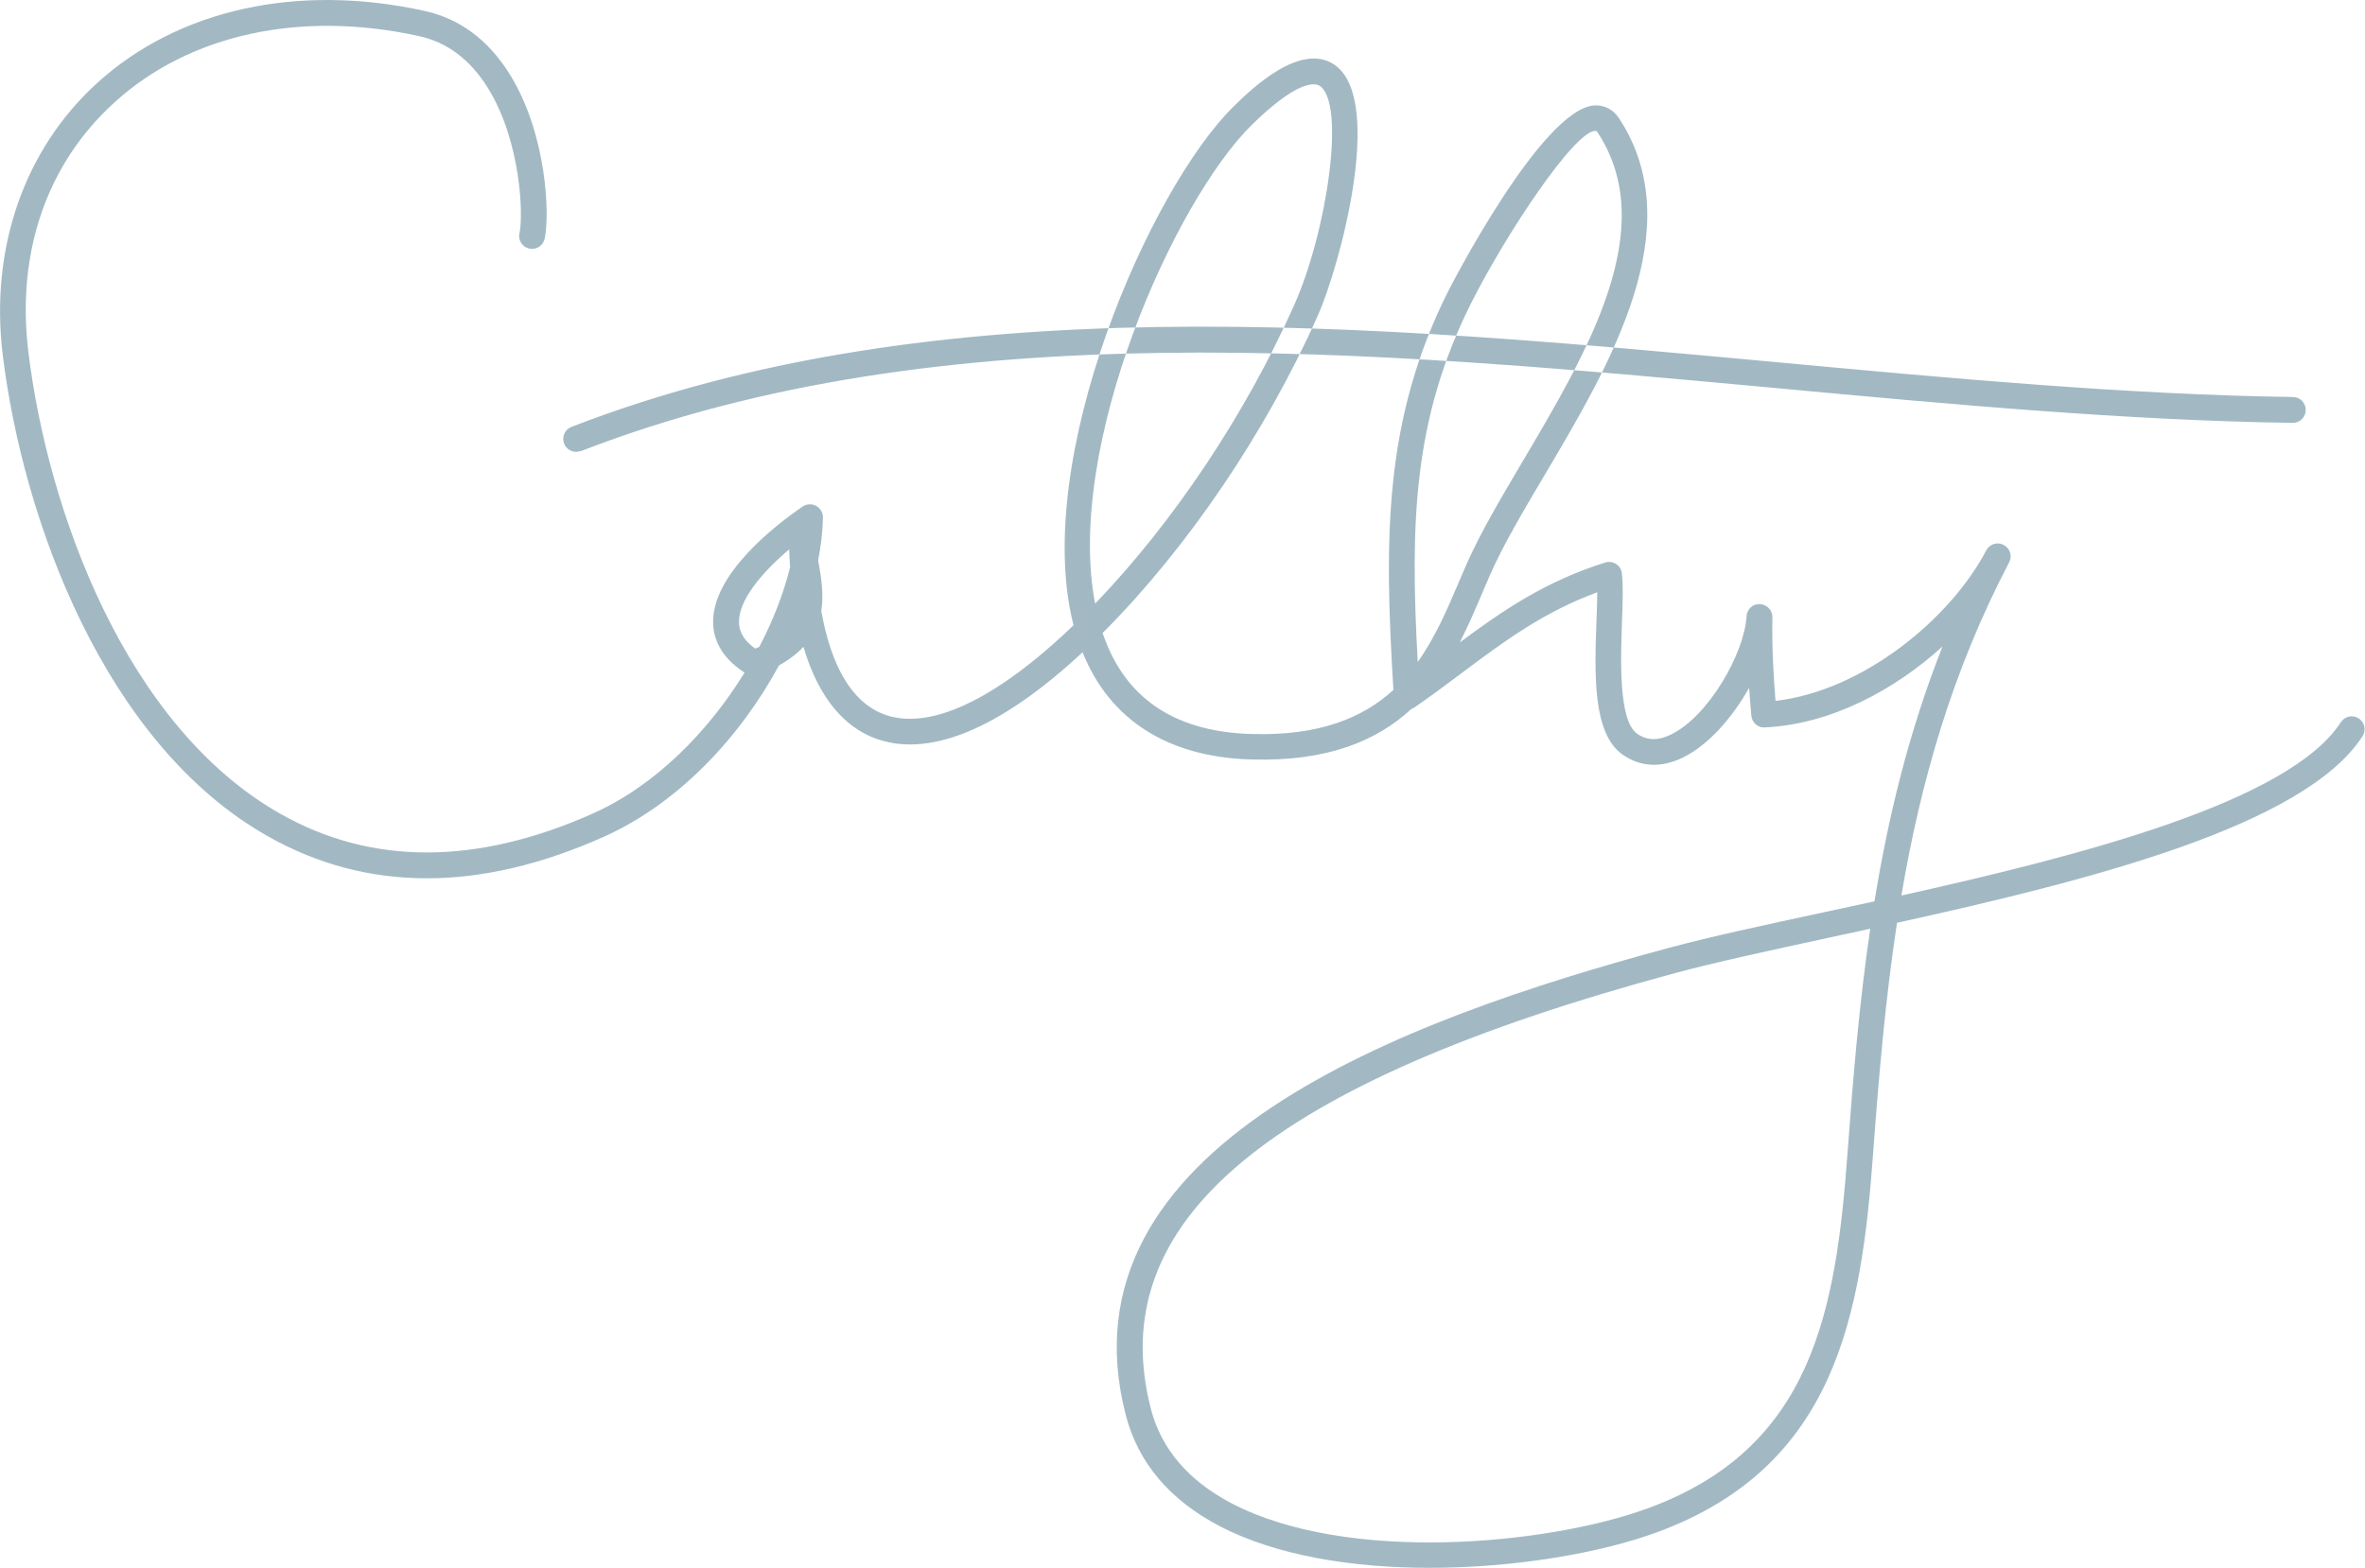 <?xml version="1.0" encoding="UTF-8"?>
<svg id="Layer_2" data-name="Layer 2" xmlns="http://www.w3.org/2000/svg" viewBox="0 0 182.83 121.24">
  <defs>
    <style>
      .cls-1 {
        fill: #a2b9c4;
      }
    </style>
  </defs>
  <g id="Layer_1-2" data-name="Layer 1">
    <path class="cls-1" d="m110.54,121.24c-5.9,0-11.84-.91-16.28-3.24-3.85-2.02-6.28-4.9-7.23-8.57-5.37-20.79,21.36-30.57,41.94-36.12,3.21-.87,7.5-1.79,12.05-2.77,1.26-.27,2.56-.55,3.89-.84,1.08-6.64,2.69-13.21,5.26-19.71-3.73,3.39-8.65,6.02-13.74,6.26-.53.05-1-.38-1.04-.91-.06-.68-.12-1.4-.17-2.15-1.3,2.31-3.16,4.45-5.16,5.41-1.67.8-3.28.71-4.64-.26-2.32-1.65-2.15-6.28-2-10.38.03-.77.05-1.52.06-2.16-4.18,1.54-7.24,3.82-10.46,6.23-1.17.88-2.39,1.79-3.68,2.68-.08.05-.16.09-.24.12-2.62,2.42-6.42,4.08-12.39,3.9-6.42-.19-10.92-3.05-13.02-8.29-6.47,6.02-12.06,8.29-16.25,6.57-1.9-.78-4.05-2.66-5.33-6.99-.48.51-1.09.99-1.89,1.44-2.98,5.5-7.73,10.65-13.55,13.25-9.59,4.29-18.32,4.28-25.96-.04C8.06,57.53,1.76,40.14.21,27.43-.79,19.21,1.87,11.55,7.51,6.42,13.79.71,23.03-1.32,32.85.85c2.69.6,4.89,2.23,6.53,4.85,2.93,4.68,3.13,11.04,2.72,12.78-.13.54-.67.87-1.2.74-.54-.13-.87-.67-.74-1.2.3-1.28.14-7.09-2.47-11.26-1.35-2.15-3.12-3.49-5.27-3.96-9.17-2.03-17.76-.16-23.56,5.11C3.62,12.66,1.26,19.51,2.19,27.19c1.49,12.25,7.5,28.97,19.5,35.75,7.05,3.99,15.18,3.97,24.16-.04,4.81-2.15,8.9-6.32,11.71-10.89-1.94-1.24-2.4-2.74-2.43-3.79-.12-3.8,4.8-7.6,6.92-9.05.31-.21.71-.23,1.04-.05.33.18.53.52.53.9-.02,1.05-.15,2.16-.37,3.3l.02.12c.21,1.2.43,2.51.22,3.81.76,4.26,2.35,6.97,4.7,7.93,3.5,1.44,8.73-.99,14.8-6.83-3.28-12.86,5.93-33.81,12.39-40.13,1.27-1.25,5.15-5.04,7.8-3.2,3.91,2.72.36,15.66-1.31,19.4-4.02,9.02-10.06,17.94-16.57,24.47-.02.02-.04.04-.06.06.08.23.16.46.25.68,1.79,4.57,5.57,6.97,11.26,7.13,5.27.16,8.64-1.27,10.97-3.41-.72-11.74-.76-20.89,4.25-30.86.07-.14,7.21-14.1,11.3-14.34.77-.03,1.44.31,1.89.99,5.57,8.48-.68,19.03-5.7,27.51-1.67,2.82-3.25,5.48-4.28,7.83-.19.44-.38.89-.58,1.35-.53,1.25-1.09,2.56-1.75,3.85,3.3-2.45,6.58-4.71,11.24-6.18.28-.09.59-.05.84.11.25.16.42.42.45.72.11.9.07,2.21.01,3.73-.1,2.86-.28,7.65,1.16,8.67.76.54,1.61.56,2.61.08,2.9-1.39,5.69-6.28,5.86-9.15.03-.54.49-1,1.04-.94.54.02.97.47.96,1.02-.05,2.26.08,4.49.24,6.46,6.81-.79,13.54-6.39,16.29-11.64.26-.49.86-.68,1.35-.42.49.26.68.86.42,1.35-4.41,8.42-6.85,17.01-8.33,25.76,13.94-3.1,29.99-7.24,33.97-13.4.3-.46.92-.6,1.38-.3.46.3.6.92.3,1.38-4.49,6.94-21.01,11.13-35.99,14.43-.89,5.86-1.4,11.78-1.84,17.75-.91,12.59-2.88,24.31-16.74,29.39-4.3,1.58-10.9,2.74-17.56,2.74Zm34.04-49.42c-1.06.23-2.1.46-3.14.68-4.52.98-8.79,1.9-11.95,2.75-31.4,8.47-44.27,19.17-40.52,33.69.8,3.1,2.89,5.55,6.22,7.3,8.94,4.69,24.45,3.24,32.22.39,12.75-4.68,14.53-15.29,15.43-27.66.42-5.77.91-11.49,1.74-17.15Zm-21.25-61.7c-1.6,0-6.87,7.91-9.57,13.26-4.53,8.99-4.75,17.07-4.16,27.81,1.36-1.91,2.29-4.09,3.17-6.16.2-.46.39-.92.59-1.37,1.08-2.46,2.69-5.17,4.39-8.05,4.98-8.42,10.63-17.95,5.75-25.38-.05-.08-.08-.1-.08-.1-.03,0-.05,0-.08,0Zm-62.33,32.37c-2.11,1.79-3.93,3.95-3.87,5.67.02.76.44,1.42,1.26,2,.11-.05.21-.1.31-.14,1.08-2.07,1.89-4.17,2.38-6.16-.03-.44-.06-.9-.07-1.37ZM101.55,6.52c-.69,0-2.09.51-4.76,3.12-5.99,5.87-14.48,24.82-12.13,37.04,6.05-6.29,11.63-14.64,15.39-23.09,2.52-5.65,4-15.54,1.99-16.94-.08-.06-.24-.13-.5-.13Zm-56.63,28.36c27.97-10.84,60.82-7.79,92.59-4.85,13.22,1.23,26.88,2.49,39.73,2.67h.01c.55,0,.99-.44,1-.99,0-.55-.43-1.01-.99-1.01-12.77-.18-26.4-1.44-39.58-2.66-32-2.97-65.09-6.03-93.5,4.97-.52.2-.77.78-.57,1.29.15.4.53.64.93.64.12,0,.24-.02.36-.07Z"/>
  </g>
</svg>